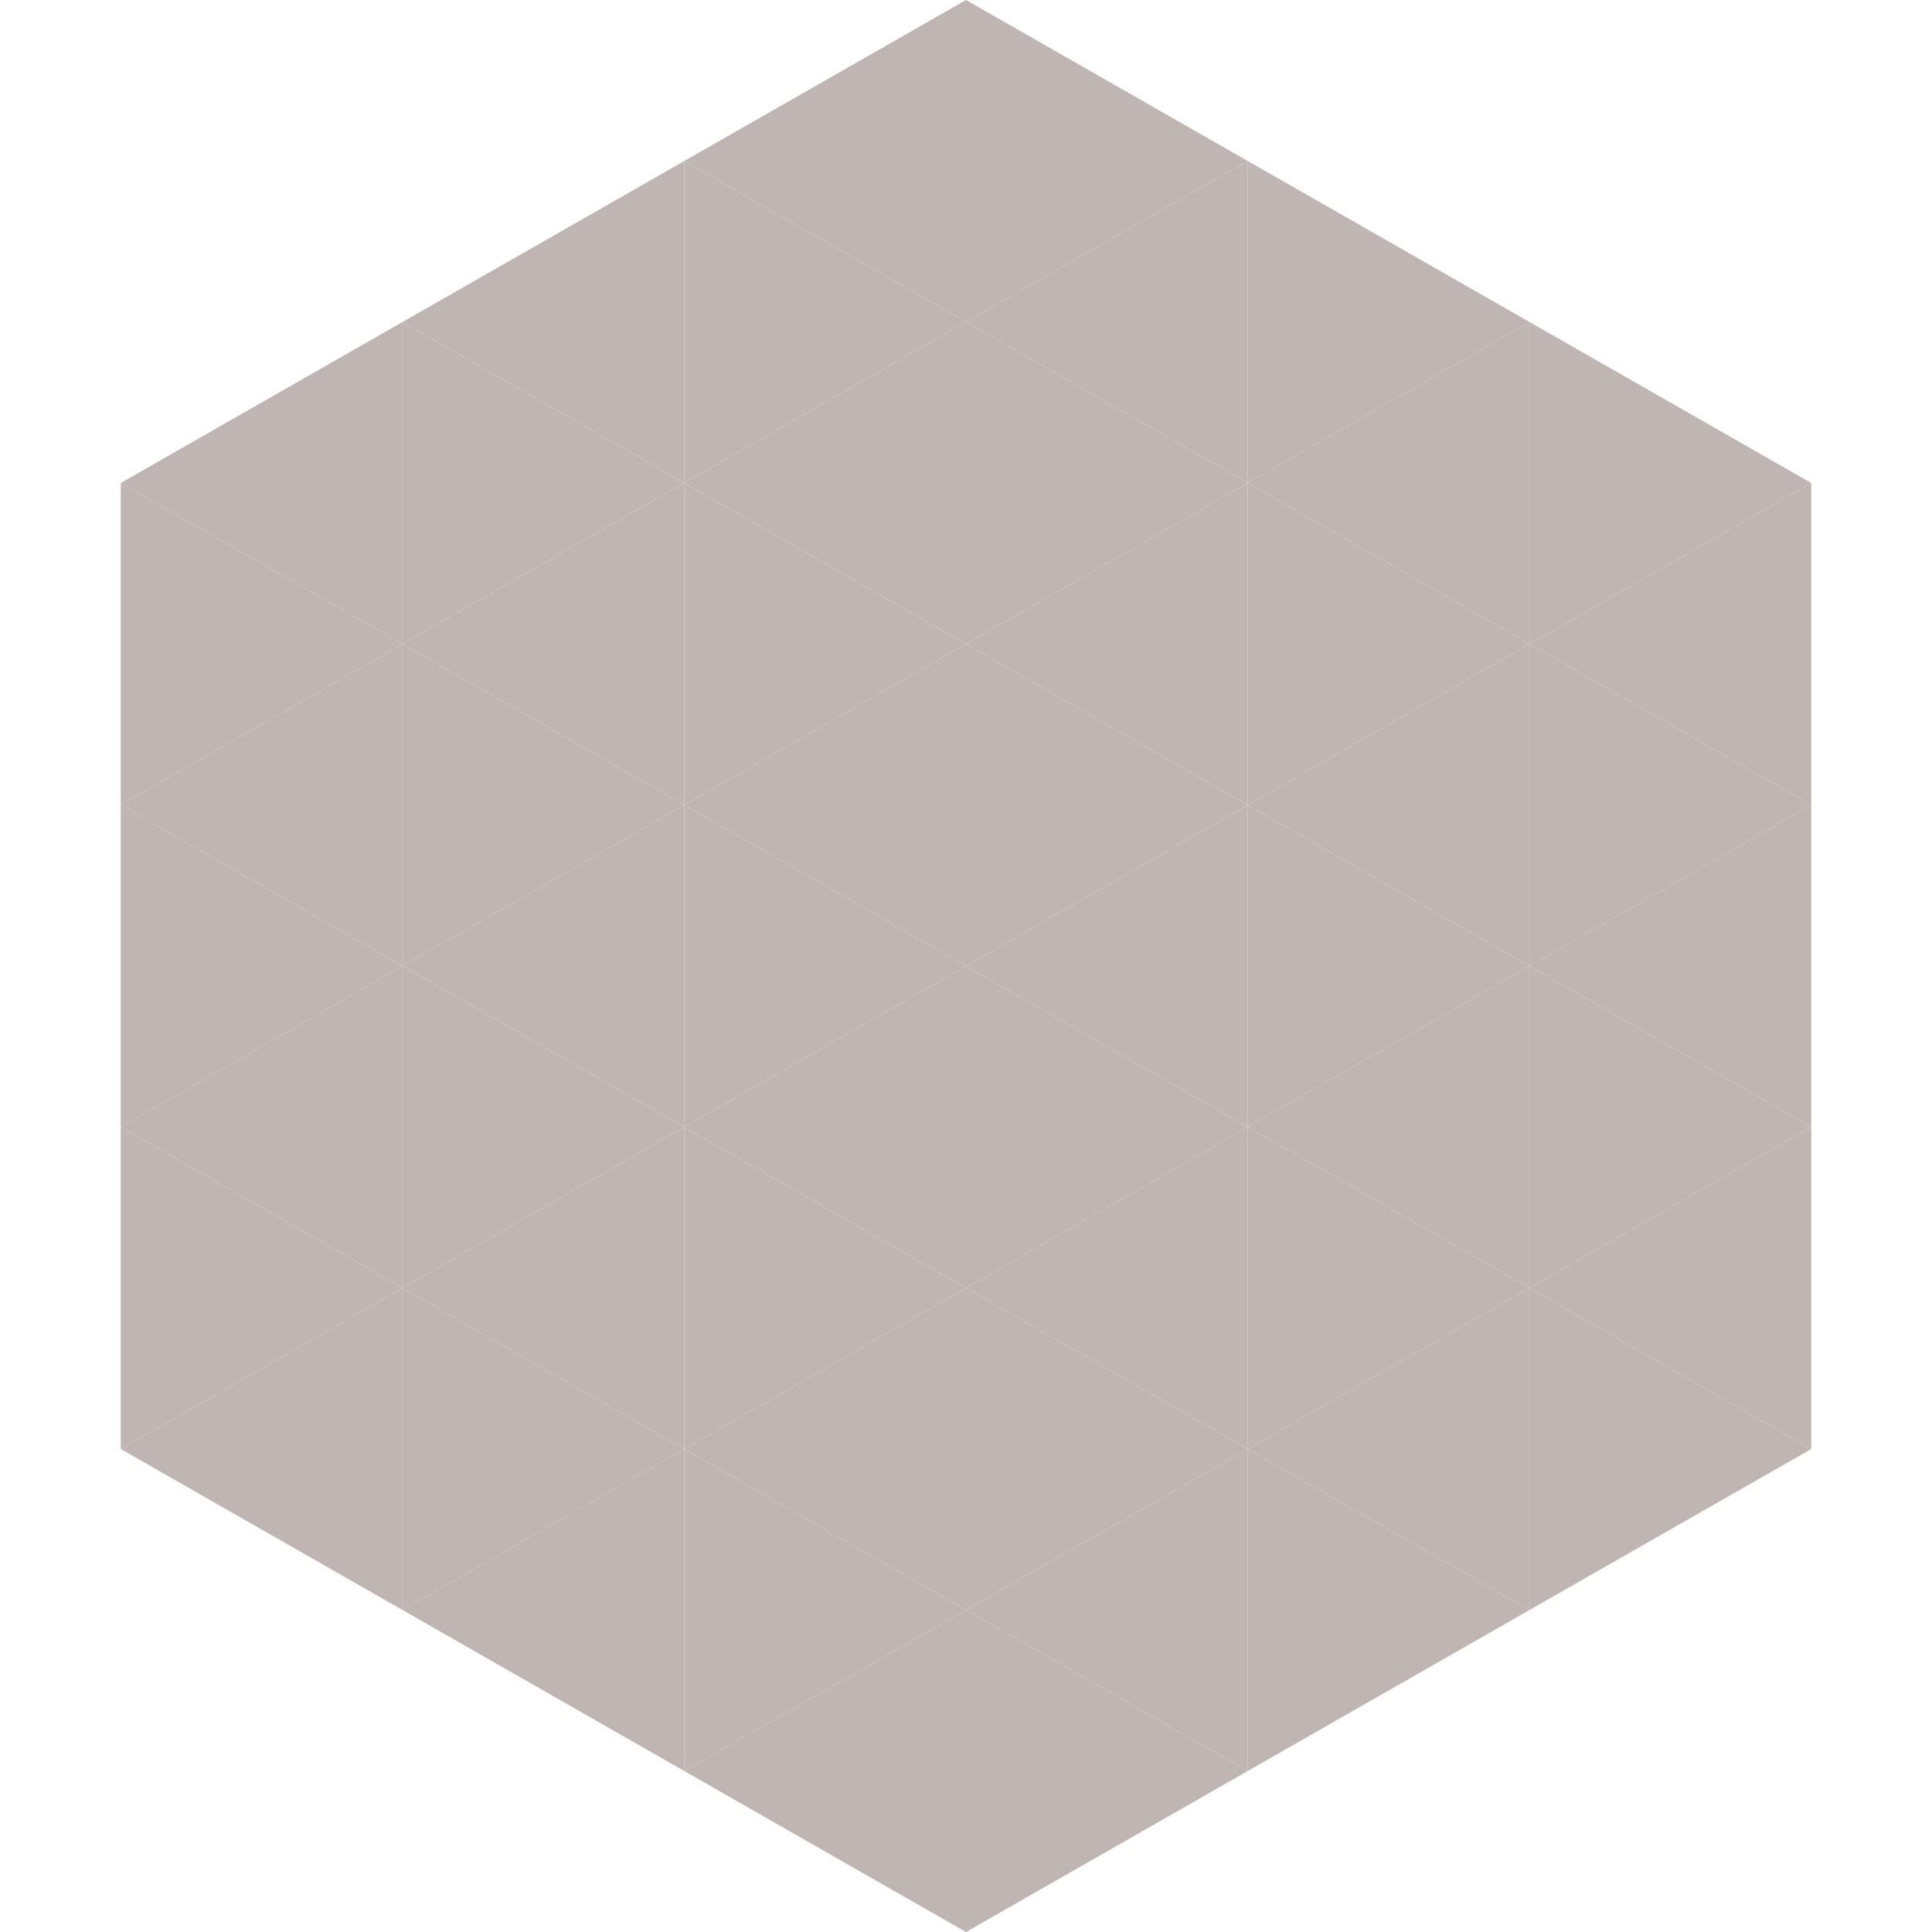 <?xml version="1.0"?>
<!-- Generated by SVGo -->
<svg width="240" height="240"
     xmlns="http://www.w3.org/2000/svg"
     xmlns:xlink="http://www.w3.org/1999/xlink">
<polygon points="50,40 15,60 50,80" style="fill:rgb(191,181,179)" />
<polygon points="190,40 225,60 190,80" style="fill:rgb(191,181,179)" />
<polygon points="15,60 50,80 15,100" style="fill:rgb(191,181,179)" />
<polygon points="225,60 190,80 225,100" style="fill:rgb(191,181,179)" />
<polygon points="50,80 15,100 50,120" style="fill:rgb(191,181,179)" />
<polygon points="190,80 225,100 190,120" style="fill:rgb(191,181,179)" />
<polygon points="15,100 50,120 15,140" style="fill:rgb(191,181,179)" />
<polygon points="225,100 190,120 225,140" style="fill:rgb(191,181,179)" />
<polygon points="50,120 15,140 50,160" style="fill:rgb(191,181,179)" />
<polygon points="190,120 225,140 190,160" style="fill:rgb(191,181,179)" />
<polygon points="15,140 50,160 15,180" style="fill:rgb(191,181,179)" />
<polygon points="225,140 190,160 225,180" style="fill:rgb(191,181,179)" />
<polygon points="50,160 15,180 50,200" style="fill:rgb(191,181,179)" />
<polygon points="190,160 225,180 190,200" style="fill:rgb(191,181,179)" />
<polygon points="15,180 50,200 15,220" style="fill:rgb(255,255,255); fill-opacity:0" />
<polygon points="225,180 190,200 225,220" style="fill:rgb(255,255,255); fill-opacity:0" />
<polygon points="50,0 85,20 50,40" style="fill:rgb(255,255,255); fill-opacity:0" />
<polygon points="190,0 155,20 190,40" style="fill:rgb(255,255,255); fill-opacity:0" />
<polygon points="85,20 50,40 85,60" style="fill:rgb(191,181,179)" />
<polygon points="155,20 190,40 155,60" style="fill:rgb(191,181,179)" />
<polygon points="50,40 85,60 50,80" style="fill:rgb(191,181,179)" />
<polygon points="190,40 155,60 190,80" style="fill:rgb(191,181,179)" />
<polygon points="85,60 50,80 85,100" style="fill:rgb(191,181,179)" />
<polygon points="155,60 190,80 155,100" style="fill:rgb(191,181,179)" />
<polygon points="50,80 85,100 50,120" style="fill:rgb(191,181,179)" />
<polygon points="190,80 155,100 190,120" style="fill:rgb(191,181,179)" />
<polygon points="85,100 50,120 85,140" style="fill:rgb(191,181,179)" />
<polygon points="155,100 190,120 155,140" style="fill:rgb(191,181,179)" />
<polygon points="50,120 85,140 50,160" style="fill:rgb(191,181,179)" />
<polygon points="190,120 155,140 190,160" style="fill:rgb(191,181,179)" />
<polygon points="85,140 50,160 85,180" style="fill:rgb(191,181,179)" />
<polygon points="155,140 190,160 155,180" style="fill:rgb(191,181,179)" />
<polygon points="50,160 85,180 50,200" style="fill:rgb(191,181,179)" />
<polygon points="190,160 155,180 190,200" style="fill:rgb(191,181,179)" />
<polygon points="85,180 50,200 85,220" style="fill:rgb(191,181,179)" />
<polygon points="155,180 190,200 155,220" style="fill:rgb(191,181,179)" />
<polygon points="120,0 85,20 120,40" style="fill:rgb(191,181,179)" />
<polygon points="120,0 155,20 120,40" style="fill:rgb(191,181,179)" />
<polygon points="85,20 120,40 85,60" style="fill:rgb(191,181,179)" />
<polygon points="155,20 120,40 155,60" style="fill:rgb(191,181,179)" />
<polygon points="120,40 85,60 120,80" style="fill:rgb(191,181,179)" />
<polygon points="120,40 155,60 120,80" style="fill:rgb(191,181,179)" />
<polygon points="85,60 120,80 85,100" style="fill:rgb(191,181,179)" />
<polygon points="155,60 120,80 155,100" style="fill:rgb(191,181,179)" />
<polygon points="120,80 85,100 120,120" style="fill:rgb(191,181,179)" />
<polygon points="120,80 155,100 120,120" style="fill:rgb(191,181,179)" />
<polygon points="85,100 120,120 85,140" style="fill:rgb(191,181,179)" />
<polygon points="155,100 120,120 155,140" style="fill:rgb(191,181,179)" />
<polygon points="120,120 85,140 120,160" style="fill:rgb(191,181,179)" />
<polygon points="120,120 155,140 120,160" style="fill:rgb(191,181,179)" />
<polygon points="85,140 120,160 85,180" style="fill:rgb(191,181,179)" />
<polygon points="155,140 120,160 155,180" style="fill:rgb(191,181,179)" />
<polygon points="120,160 85,180 120,200" style="fill:rgb(191,181,179)" />
<polygon points="120,160 155,180 120,200" style="fill:rgb(191,181,179)" />
<polygon points="85,180 120,200 85,220" style="fill:rgb(191,181,179)" />
<polygon points="155,180 120,200 155,220" style="fill:rgb(191,181,179)" />
<polygon points="120,200 85,220 120,240" style="fill:rgb(191,181,179)" />
<polygon points="120,200 155,220 120,240" style="fill:rgb(191,181,179)" />
<polygon points="85,220 120,240 85,260" style="fill:rgb(255,255,255); fill-opacity:0" />
<polygon points="155,220 120,240 155,260" style="fill:rgb(255,255,255); fill-opacity:0" />
</svg>
